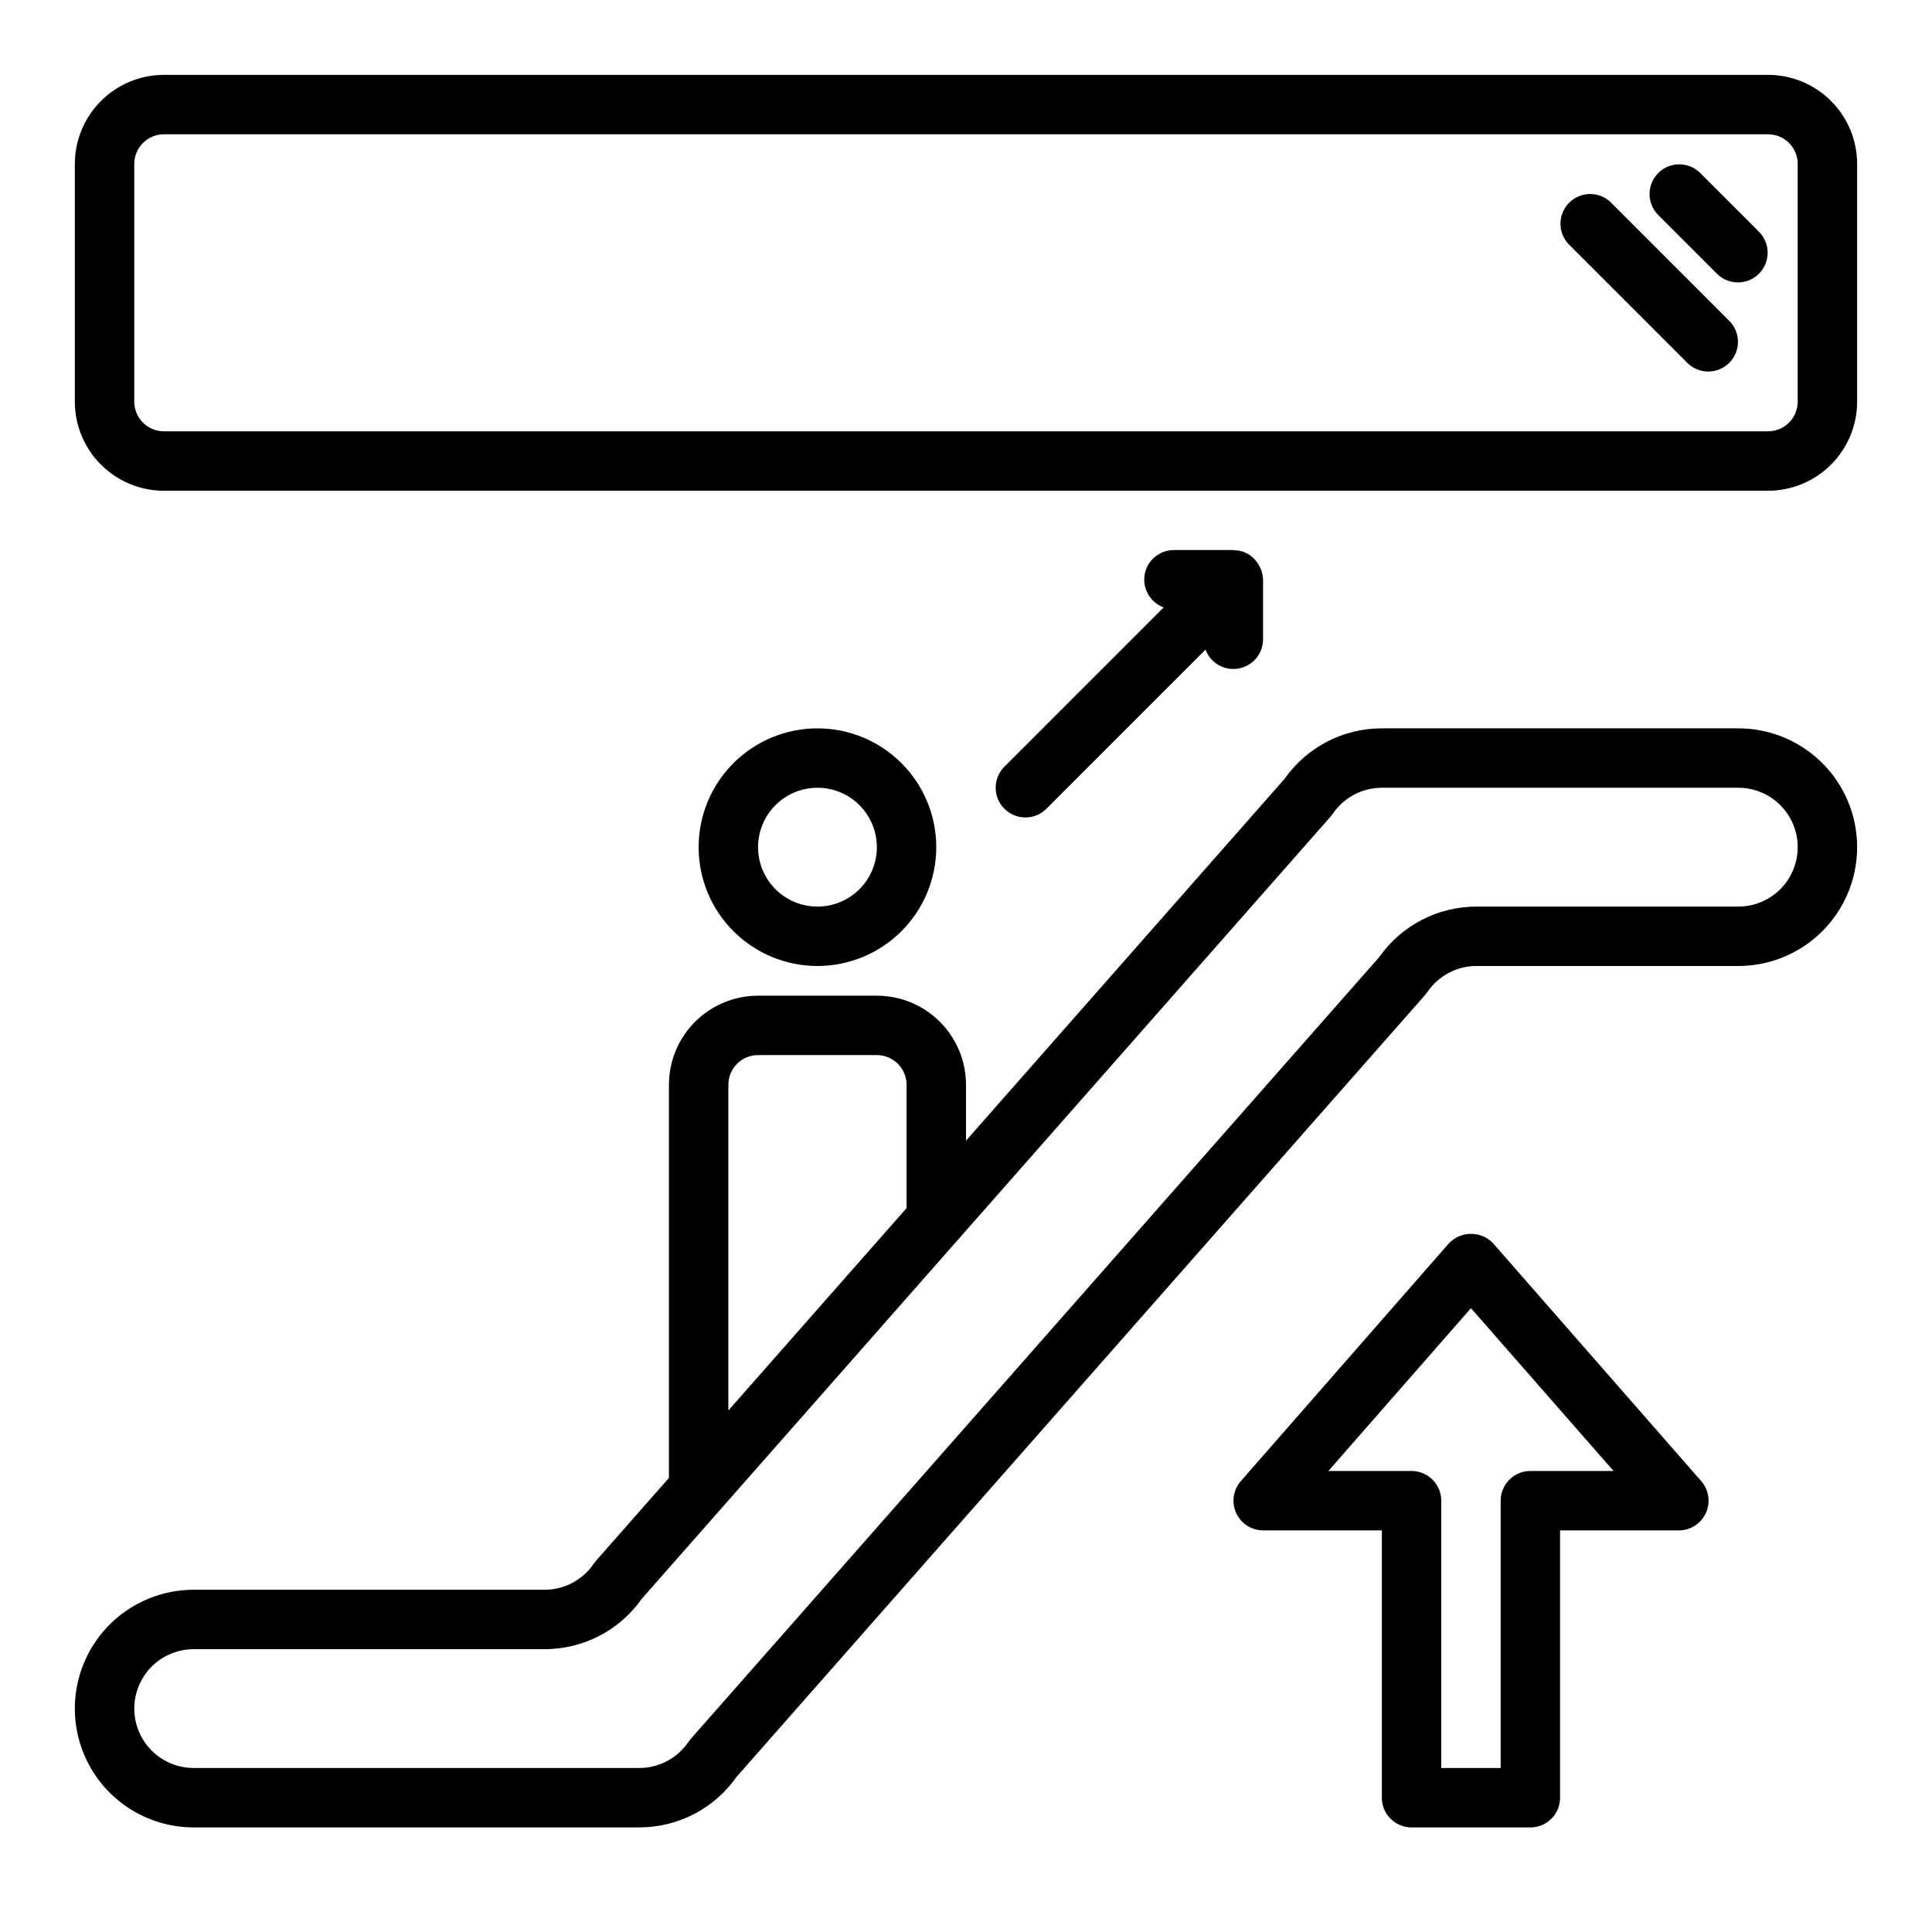 <?xml version="1.0" encoding="UTF-8"?>
<!-- Uploaded to: ICON Repo, www.iconrepo.com, Generator: ICON Repo Mixer Tools -->
<svg fill="#000000" width="800px" height="800px" version="1.1" viewBox="144 144 512 512" xmlns="http://www.w3.org/2000/svg">
 <g>
  <path d="m604.67 337.02h-94.465c-10.262-0.016-19.887 4.981-25.781 13.383l-84.426 95.887v-14.805c0-6.266-2.488-12.273-6.918-16.699-4.43-4.43-10.438-6.918-16.699-6.918h-31.488c-6.262 0-12.27 2.488-16.699 6.918-4.43 4.426-6.918 10.434-6.918 16.699v104.18l-19.301 21.922v0.004c-0.219 0.25-0.426 0.512-0.613 0.785-2.93 4.332-7.816 6.93-13.047 6.93h-92.992c-11.246 0-21.645 6-27.27 15.742s-5.625 21.746 0 31.488c5.625 9.742 16.023 15.746 27.27 15.746h118.08c10.262 0.012 19.887-4.981 25.781-13.383l182.45-207.18c0.219-0.25 0.426-0.516 0.613-0.789 2.926-4.336 7.816-6.934 13.047-6.934h69.375c11.25 0 21.645-6.004 27.27-15.746 5.625-9.742 5.625-21.746 0-31.488s-16.02-15.742-27.27-15.742zm-267.65 94.465c0-4.348 3.523-7.875 7.871-7.875h31.488c2.086 0 4.09 0.832 5.566 2.309 1.477 1.477 2.305 3.477 2.305 5.566v32.676l-47.23 53.633zm267.65-47.23-69.375-0.004c-10.262-0.004-19.883 4.988-25.781 13.383l-182.45 207.18c-0.219 0.25-0.422 0.512-0.613 0.789-2.926 4.332-7.812 6.934-13.043 6.934h-118.08c-5.625 0-10.82-3-13.633-7.871s-2.812-10.875 0-15.746c2.812-4.871 8.008-7.871 13.633-7.871h92.992c10.262 0.008 19.883-4.988 25.781-13.383l182.45-207.18c0.219-0.25 0.422-0.512 0.613-0.785 2.926-4.336 7.812-6.934 13.043-6.938h94.465c5.625 0 10.82 3 13.633 7.871 2.812 4.871 2.812 10.875 0 15.746-2.812 4.871-8.008 7.871-13.633 7.871z"/>
  <path d="m539.74 473.54c-1.531-1.633-3.668-2.559-5.902-2.559-2.238 0-4.375 0.926-5.906 2.559l-55.105 62.977h0.004c-2.027 2.32-2.516 5.609-1.25 8.418s4.055 4.617 7.137 4.633h31.488v70.848c0 2.09 0.828 4.09 2.305 5.566 1.477 1.477 3.481 2.309 5.566 2.309h31.488c2.09 0 4.09-0.832 5.566-2.309 1.477-1.477 2.305-3.477 2.305-5.566v-70.848h31.488c3.086-0.004 5.887-1.809 7.164-4.621 1.273-2.809 0.789-6.106-1.242-8.43zm9.824 60.285c-4.348 0-7.871 3.523-7.871 7.871v70.848h-15.746v-70.848c0-2.09-0.828-4.09-2.305-5.566-1.477-1.477-3.477-2.305-5.566-2.305h-22.039l37.785-43.148 37.785 43.148z"/>
  <path d="m392.12 368.51c0-8.352-3.316-16.363-9.223-22.266-5.902-5.906-13.914-9.223-22.266-9.223-8.348 0-16.359 3.316-22.266 9.223-5.902 5.902-9.223 13.914-9.223 22.266 0 8.352 3.32 16.359 9.223 22.266 5.906 5.902 13.918 9.223 22.266 9.223 8.352 0 16.363-3.32 22.266-9.223 5.906-5.906 9.223-13.914 9.223-22.266zm-47.23 0c0-4.176 1.66-8.18 4.609-11.133 2.953-2.953 6.957-4.613 11.133-4.613s8.184 1.66 11.133 4.613c2.953 2.953 4.613 6.957 4.613 11.133s-1.66 8.18-4.613 11.133c-2.949 2.953-6.957 4.609-11.133 4.609s-8.18-1.656-11.133-4.609c-2.949-2.953-4.609-6.957-4.609-11.133z"/>
  <path d="m612.54 163.84h-425.09c-6.262 0-12.27 2.488-16.699 6.918-4.43 4.43-6.918 10.438-6.918 16.699v62.977c0 6.266 2.488 12.27 6.918 16.699 4.43 4.43 10.438 6.918 16.699 6.918h425.09c6.262 0 12.27-2.488 16.699-6.918 4.43-4.43 6.918-10.434 6.918-16.699v-62.977c0-6.262-2.488-12.27-6.918-16.699-4.43-4.43-10.438-6.918-16.699-6.918zm7.871 86.594c0 2.09-0.828 4.09-2.305 5.566-1.477 1.477-3.477 2.305-5.566 2.305h-425.09c-4.348 0-7.871-3.523-7.871-7.871v-62.977c0-4.348 3.523-7.871 7.871-7.871h425.09c2.09 0 4.09 0.828 5.566 2.305 1.477 1.477 2.305 3.481 2.305 5.566z"/>
  <path d="m594.49 189.76c-3.09-2.984-8-2.941-11.035 0.094-3.035 3.039-3.078 7.945-0.094 11.035l15.742 15.742v0.004c3.09 2.981 8 2.938 11.035-0.098 3.035-3.035 3.078-7.945 0.098-11.035z"/>
  <path d="m570.88 197.63c-3.086-2.984-7.996-2.941-11.035 0.094-3.035 3.039-3.078 7.949-0.094 11.035l31.488 31.488c3.09 2.984 7.996 2.941 11.035-0.094 3.035-3.039 3.078-7.945 0.094-11.035z"/>
  <path d="m410.18 358.33c3.074 3.074 8.059 3.074 11.133 0l42.164-42.164h-0.004c1.332 3.574 5.031 5.676 8.781 4.996 3.75-0.68 6.477-3.945 6.469-7.758v-15.742c-0.02-0.941-0.203-1.875-0.551-2.75-0.105-0.27-0.227-0.531-0.363-0.785-0.297-0.59-0.668-1.141-1.102-1.637-0.699-0.871-1.602-1.559-2.629-2-0.07 0-0.125-0.094-0.195-0.117v-0.004c-0.875-0.344-1.809-0.527-2.75-0.543-0.094 0-0.172-0.055-0.27-0.055h-15.758c-3.809-0.016-7.078 2.707-7.746 6.457-0.672 3.746 1.453 7.434 5.031 8.738l-42.211 42.219v-0.004c-1.48 1.477-2.312 3.484-2.312 5.574 0 2.094 0.832 4.098 2.312 5.574z"/>
 </g>
</svg>
